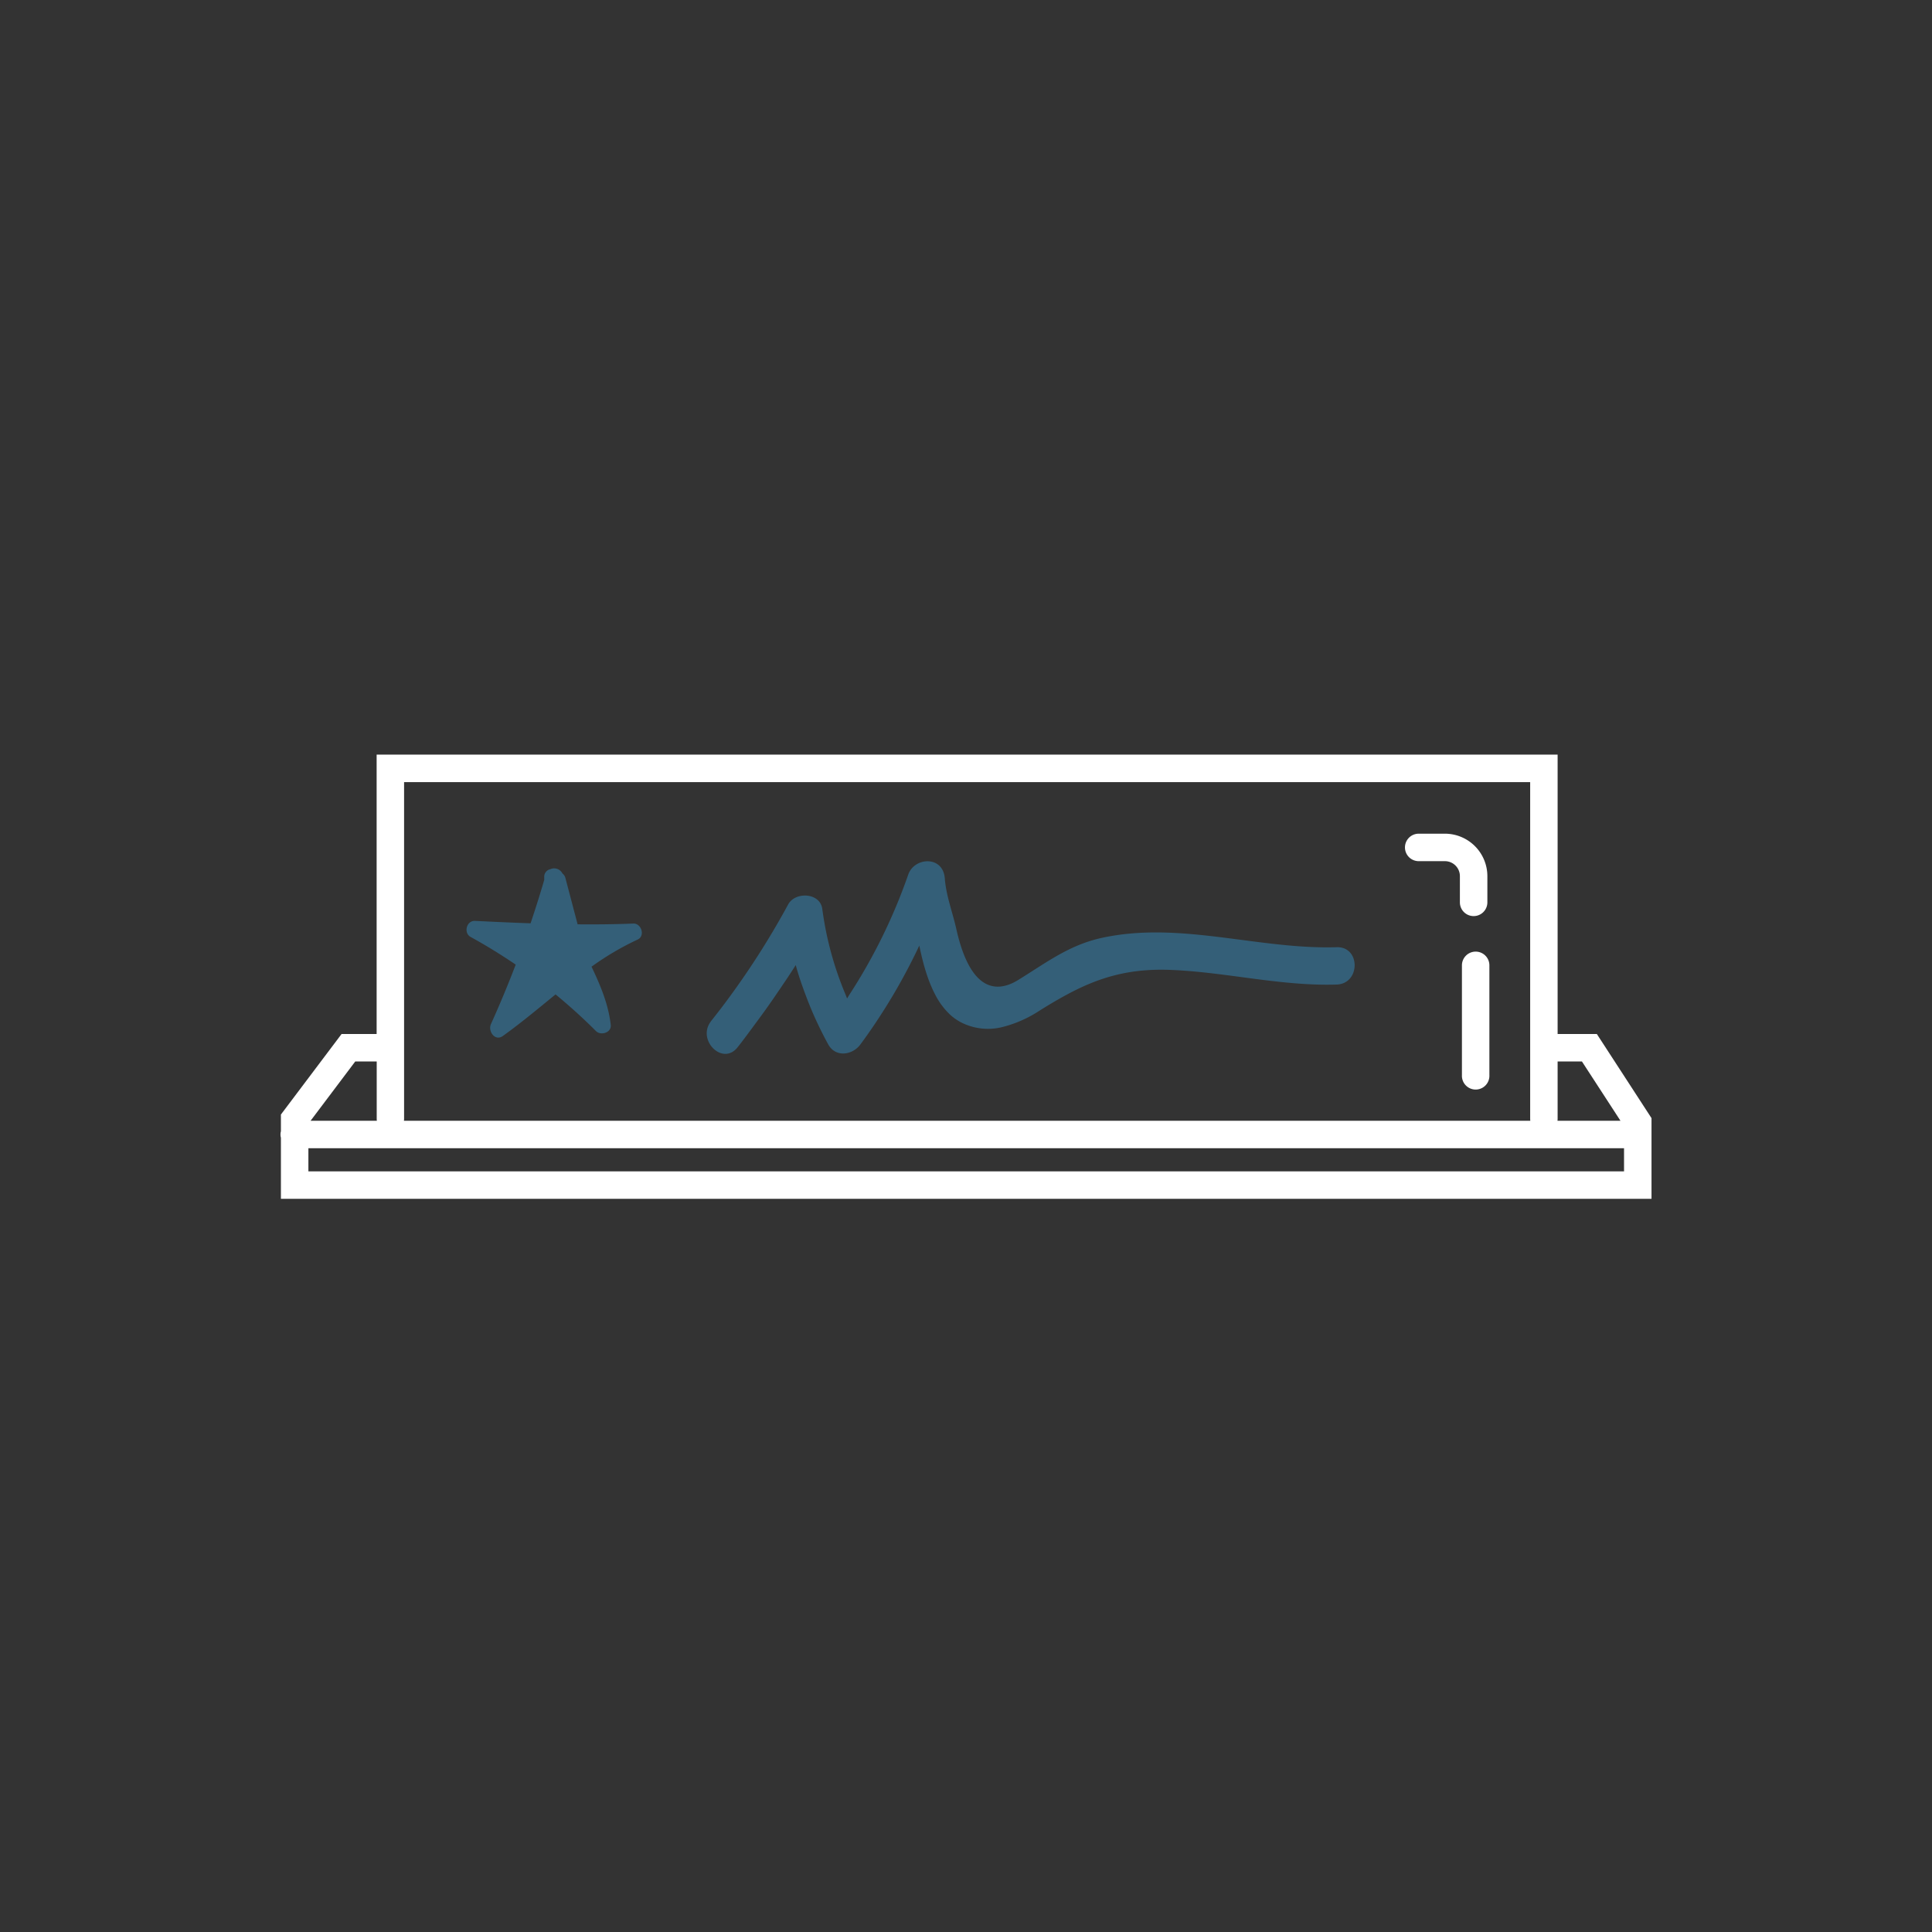 <svg xmlns="http://www.w3.org/2000/svg" viewBox="0 0 720 720"><rect x="0" y="0" width="720" height="720" fill="#333333" stroke="none"/><defs><style>.cls-1{fill:#4ec9b1;}.cls-2{fill:#345f78;}.cls-3{fill:#fff;}</style></defs><g id="interim_leadership"><path class="cls-2" d="M498.12,353c-29.25.89-58.38-9.84-87.52-3.48-12.26,2.68-20.79,9.32-31.2,15.72-6,3.7-17.23,6.83-23-19-1.42-6.31-3.81-12.43-4.3-18.88-.65-8.61-11.37-7.95-13.62-1.44a206.64,206.64,0,0,1-21.95,44.79c-.29.46-.55.93-.85,1.38-.2-.45-.35-.92-.54-1.38a124,124,0,0,1-8.7-32c-.82-6.08-10.07-6.51-12.71-1.66a299.79,299.79,0,0,1-21.25,33.65q-3.63,5-7.48,9.82c-.07.09-.12.19-.18.28-5.08,6.9,4.49,16.45,10,9.56,2.48-3.11,4.79-6.32,7.15-9.5s4.67-6.4,6.9-9.67c2.6-3.82,5.23-7.62,7.68-11.54,1,3.75,2.28,7.42,3.64,11.05,1.27,3.41,2.65,6.78,4.21,10.1,1.33,2.83,2.72,5.64,4.26,8.42,2.74,5,9.06,4,12,0q3.06-4.15,5.9-8.42,3.33-5,6.35-10.1,5.28-8.93,9.69-18.31c1.34,6.54,3.12,13,5.94,18.31a26.9,26.9,0,0,0,5.71,7.6,19.54,19.54,0,0,0,3.75,2.62,22,22,0,0,0,16.13,1.68,45.2,45.2,0,0,0,12.3-5.34c3.85-2.45,7.49-4.62,11.09-6.56,12-6.47,23.37-9.91,39.18-9.23,20.65.89,40.68,6.08,61.44,5.44C507.05,366.61,507.09,352.7,498.12,353Z"/><path class="cls-2" d="M236,344.18c-6.92.29-13.83.35-20.74.29l-4.54-17.23a3,3,0,0,0-1.1-1.7,3.47,3.47,0,0,0-4.54-1.61,2.86,2.86,0,0,0-2.26,3c0,.35,0,.67,0,1q-2.39,8.15-5.09,16.16c-6.89-.24-13.79-.56-20.69-.9-3.21-.16-4.39,4.51-1.63,6,5.8,3.18,11.38,6.63,16.78,10.3q-4.29,11.21-9.24,22.18c-1.17,2.6,1.5,6.51,4.43,4.42,6.78-4.85,13.19-10.23,19.66-15.5,5.21,4.29,10.23,8.82,15.05,13.65,1.81,1.82,5.84.61,5.52-2.28-.88-7.71-3.86-14.77-7.17-21.7a104.76,104.76,0,0,1,17.14-10.09C240.56,348.86,239.05,344.05,236,344.18Z"/><path class="cls-3" d="M595.1,385.35H580.48V281.23H140.36V385.35H127.29l-22.6,30v6.24a4.62,4.62,0,0,0,0,2.41v22.76H615.47V416.7Zm-5.56,10.23,14.36,22.09H580.42a4.07,4.07,0,0,0,.06-.62V395.58ZM150.59,291.47H570.25V417.05a4.07,4.07,0,0,0,.06.62H150.53a4.07,4.07,0,0,0,.06-.62Zm-18.2,104.11h8v21.47a4.07,4.07,0,0,0,.06.62H115.75Zm-17.46,40.95v-8.62h490.3v8.62Z"/><path class="cls-3" d="M528.71,320.93h9.77a5.59,5.59,0,0,1,5.58,5.58v9.77a5.12,5.12,0,0,0,10.24,0v-9.77a15.84,15.84,0,0,0-15.82-15.82h-9.77a5.12,5.12,0,0,0,0,10.24Z"/><path class="cls-3" d="M549.94,354.64a5.12,5.12,0,0,0-5.12,5.12V400.7a5.12,5.12,0,1,0,10.23,0V359.76A5.11,5.11,0,0,0,549.94,354.64Z"/></g></svg>
